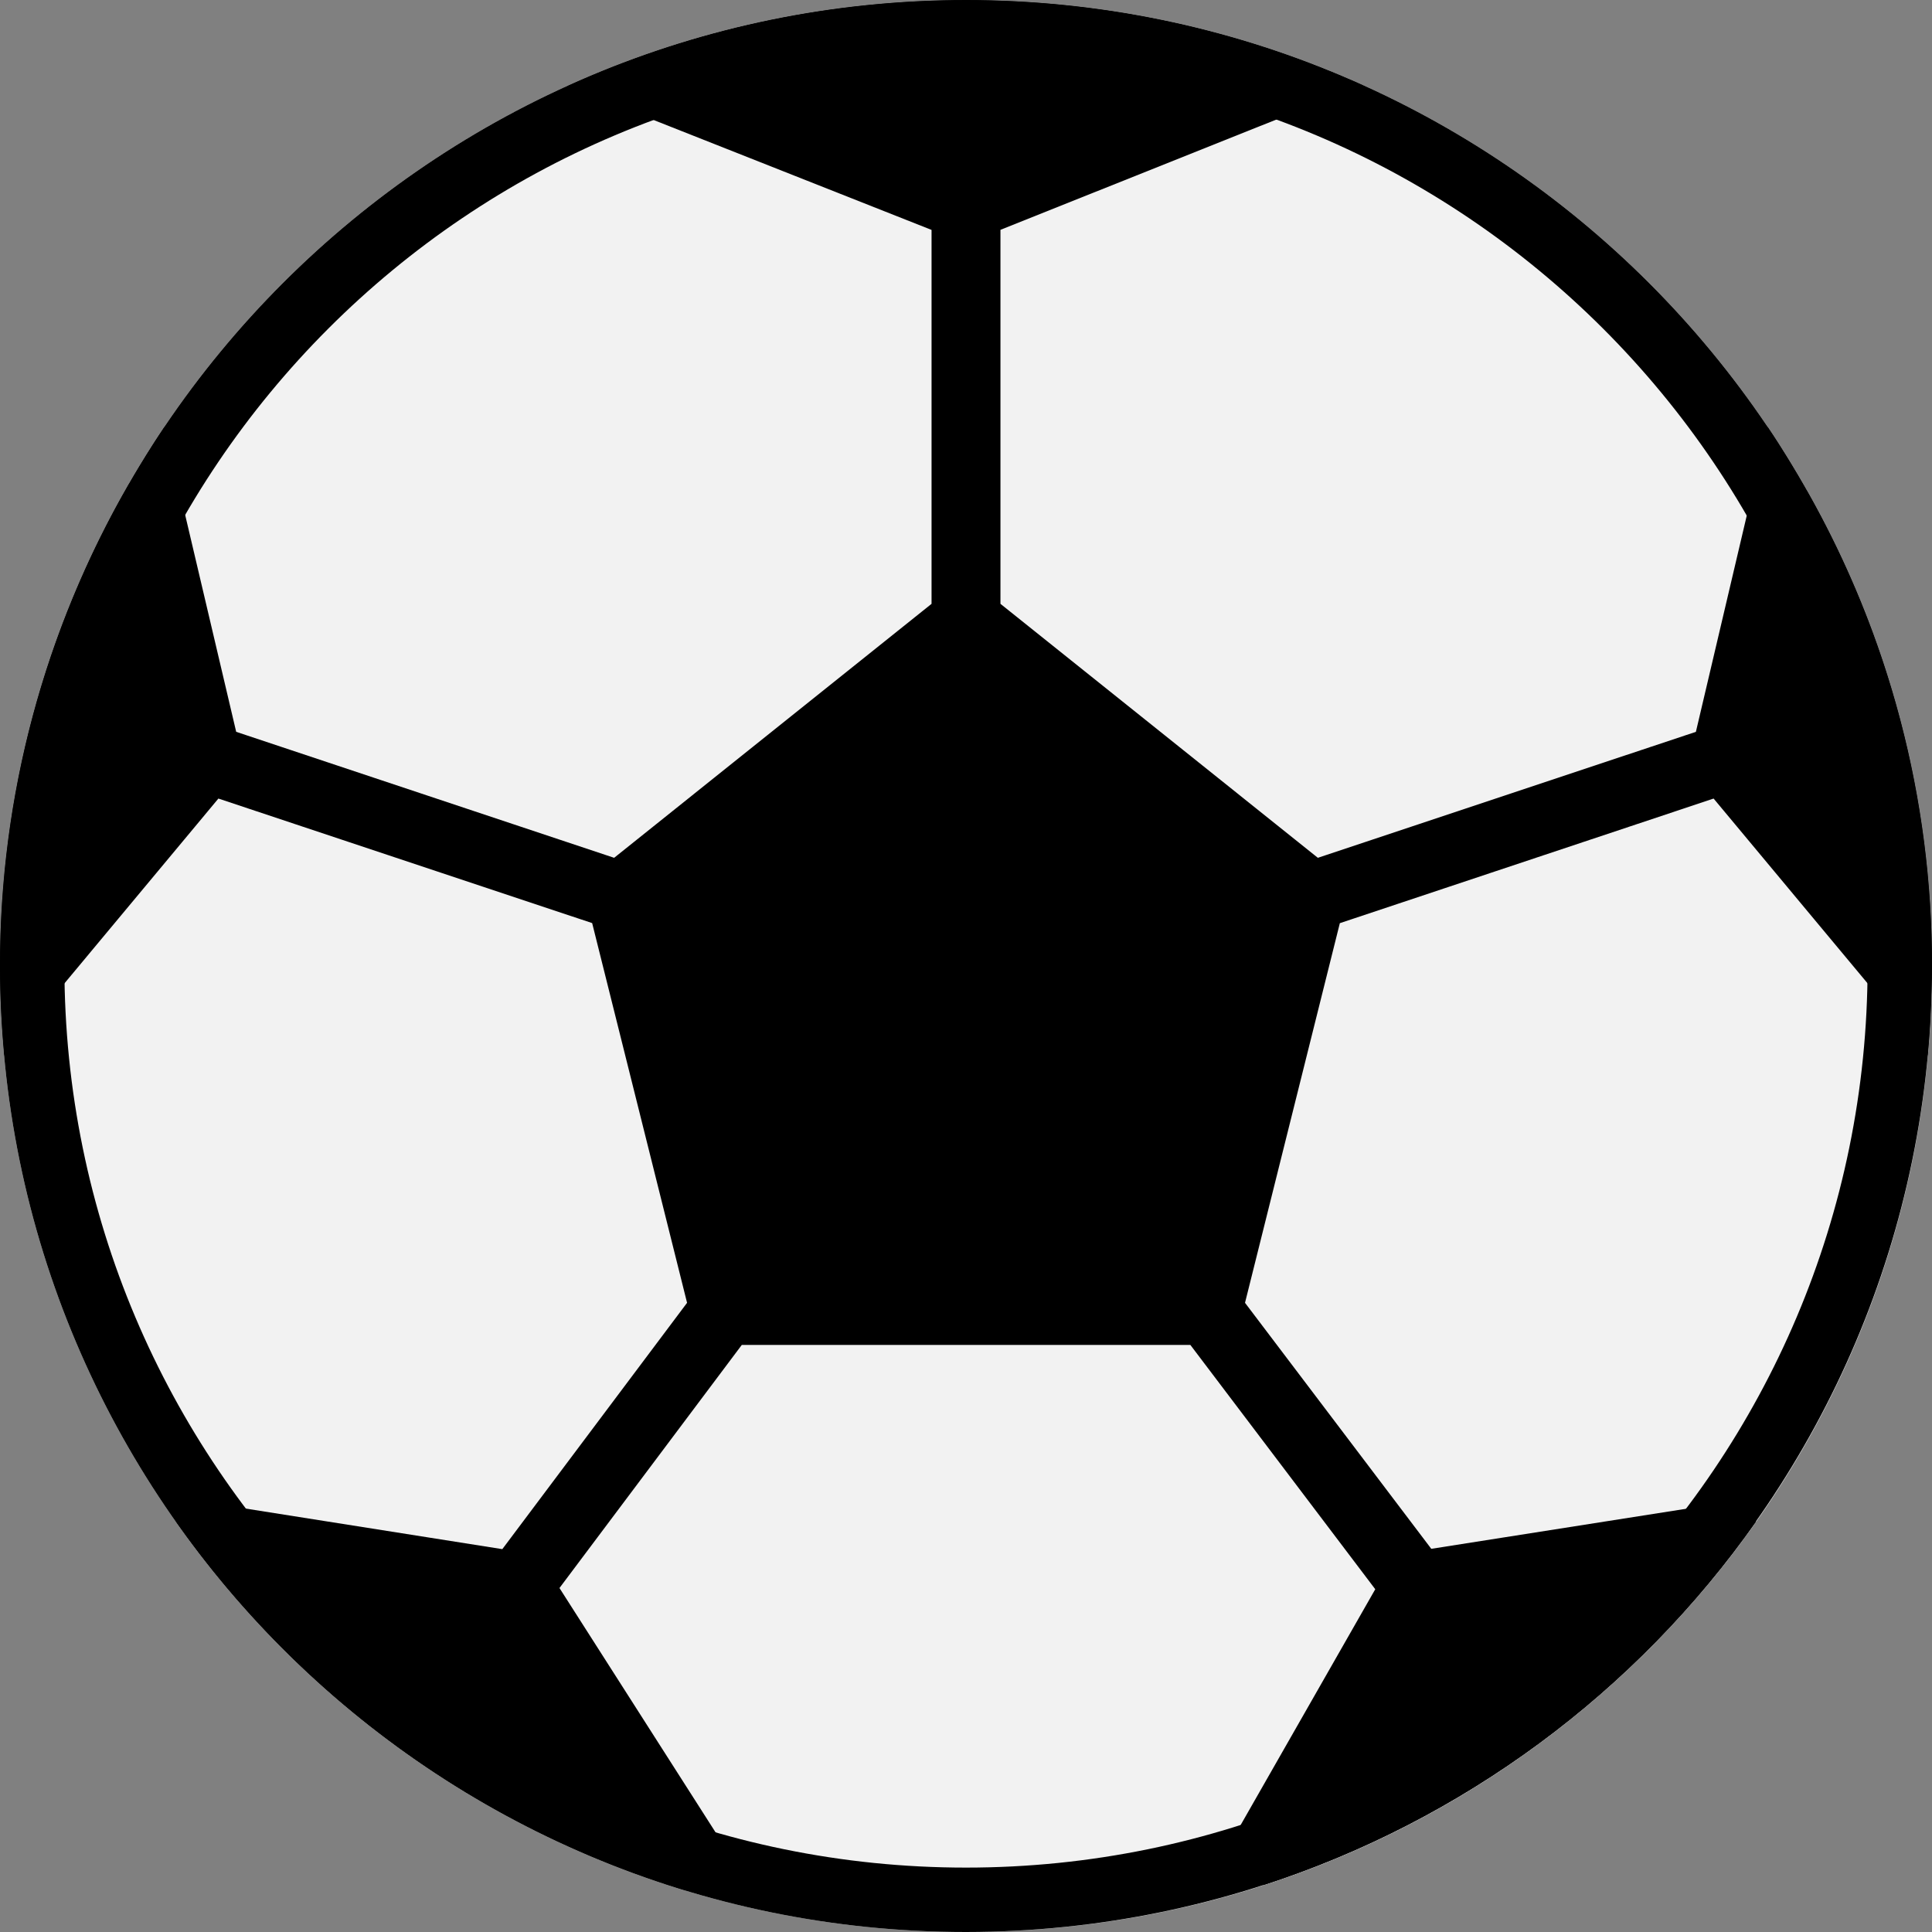 <svg width="24" height="24" viewBox="0 0 24 24" fill="none" xmlns="http://www.w3.org/2000/svg">
<rect x="0" y="0" width="24" height="24" fill="#808080" stroke="none"/>
<g id="football 1" clip-path="url(#clip0_4123_1146)">
<path id="Vector" d="M24 12C24 18.627 18.627 24 12 24C5.373 24 0 18.627 0 12C0 5.373 5.373 0 12 0C18.627 0 24 5.373 24 12Z" fill="#F2F2F2"/>
<path id="Vector_2" d="M22.443 6.091V6.095C22.29 5.825 22.131 5.559 21.958 5.303L21.067 9.091L16.371 10.656L12.428 7.501V2.855L16.924 1.058L16.833 1.017C16.733 0.974 16.633 0.932 16.532 0.89C13.638 -0.29 10.399 -0.295 7.501 0.876C7.383 0.924 7.266 0.973 7.151 1.024L7.053 1.069L11.572 2.856V7.501L7.629 10.656L2.934 9.091L2.043 5.303C1.887 5.534 1.743 5.773 1.603 6.015V6.011C0.551 7.831 -0.002 9.895 4.17811e-06 11.997C4.17811e-06 12.373 0.02 12.745 0.054 13.112L2.713 9.92L7.356 11.467L8.535 16.184L6.24 19.244L1.97 18.569C2.044 18.681 2.122 18.79 2.199 18.899L2.183 18.897C3.725 21.09 5.955 22.705 8.52 23.485L8.511 23.469C8.838 23.569 9.17 23.66 9.508 23.731L6.95 19.727L9.215 16.707H14.787L17.084 19.742L14.854 23.648C15.14 23.577 15.42 23.494 15.698 23.404L15.69 23.419C18.168 22.616 20.319 21.03 21.817 18.899L21.801 18.901C21.878 18.792 21.956 18.683 22.03 18.572L17.78 19.24L15.466 16.184L16.644 11.468L21.287 9.92L23.946 13.111C23.97 12.856 23.983 12.598 23.991 12.339C23.994 12.226 24 12.113 24 11.999C24.002 9.928 23.466 7.892 22.443 6.091Z" fill="black"/>
<path id="Vector_3" d="M12 24C5.373 24 0 18.627 0 12C0 5.373 5.373 0 12 0C18.627 0 24 5.373 24 12C23.993 18.624 18.624 23.993 12 24ZM12 0.8C5.814 0.8 0.8 5.814 0.8 12C0.8 18.186 5.814 23.2 12 23.2C18.186 23.2 23.2 18.186 23.2 12C23.193 5.817 18.183 0.807 12 0.8Z" fill="black"/>
</g>
<defs>
<clipPath id="clip0_4123_1146">
<rect width="24" height="24" fill="white"/>
</clipPath>
</defs>
</svg>
